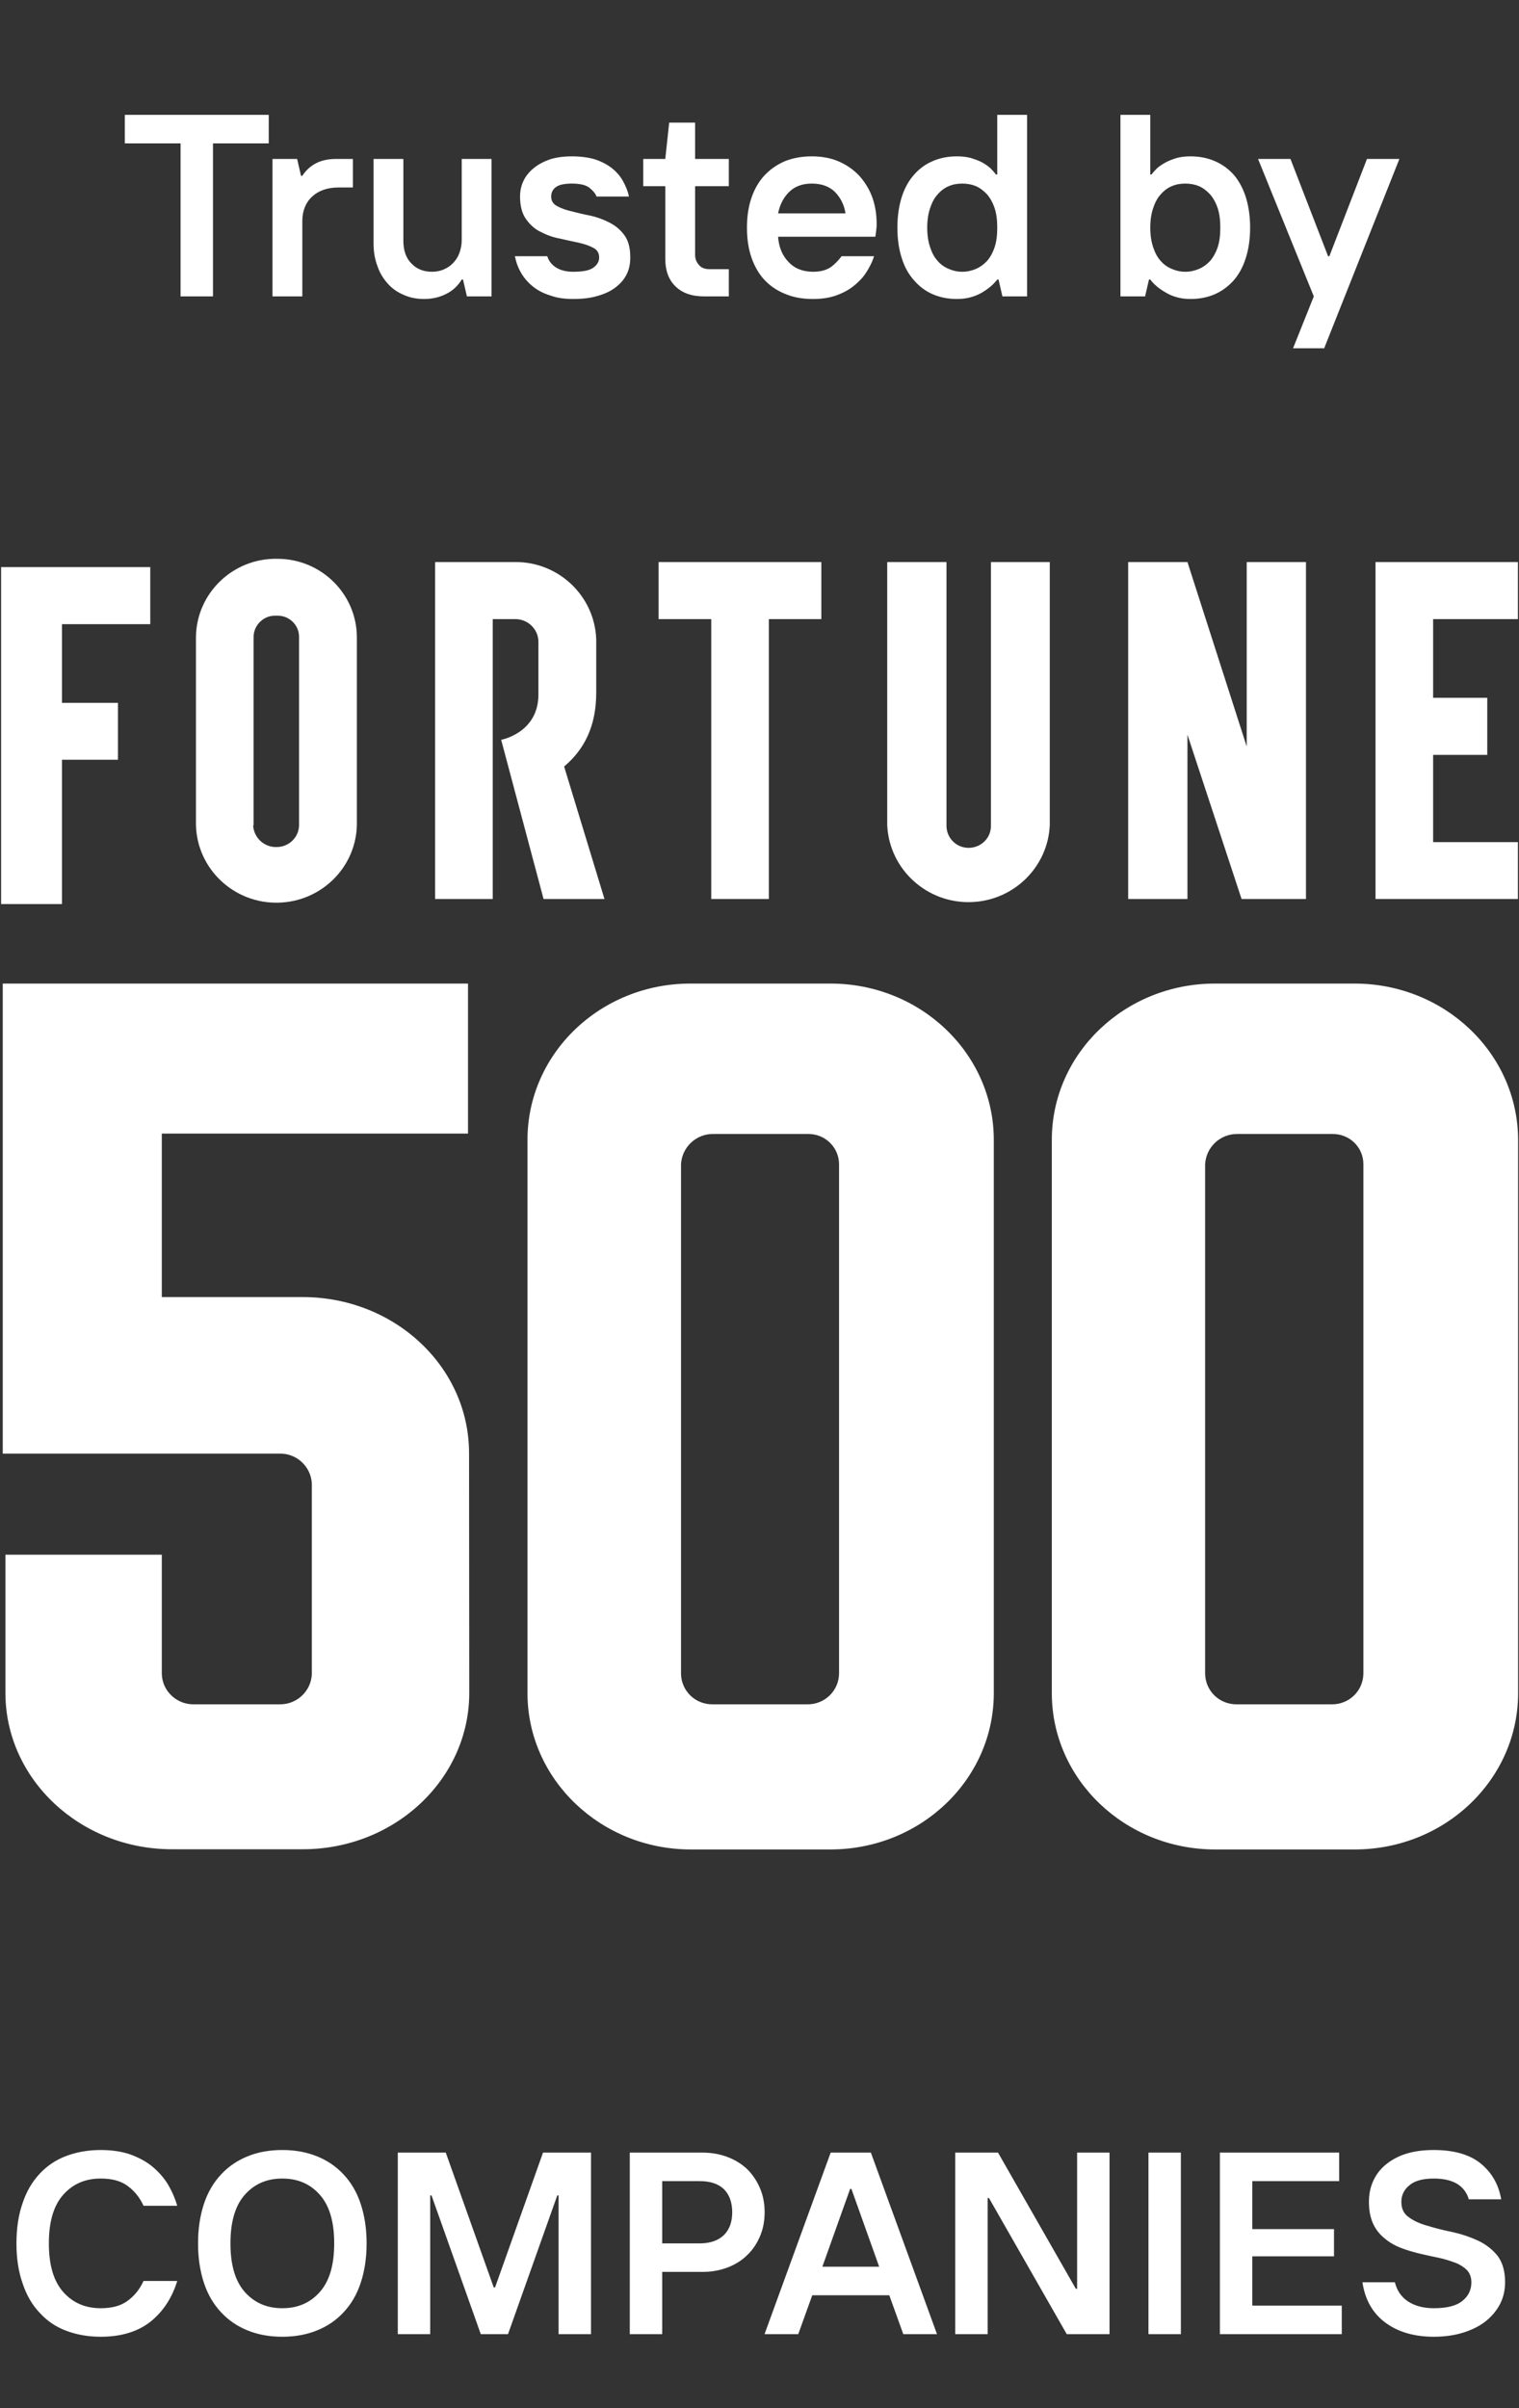 <svg width="82" height="130" viewBox="0 0 82 130" fill="none" xmlns="http://www.w3.org/2000/svg">
<rect x="0" y="0" width="82" height="130" fill="#333333" stroke="none"/>
<path d="M9.748 7.74H6.738V6.2H14.508V7.74H11.498V16H9.748V7.74ZM14.71 8.58H16.04L16.25 9.49H16.32C16.53 9.168 16.796 8.944 17.104 8.79C17.398 8.65 17.748 8.58 18.14 8.58H19.05V10.12H18.28C17.678 10.12 17.202 10.288 16.852 10.61C16.502 10.932 16.32 11.38 16.32 11.94V16H14.71V8.58ZM22.895 16.14C22.489 16.14 22.125 16.07 21.789 15.916C21.453 15.776 21.173 15.58 20.935 15.314C20.697 15.048 20.501 14.74 20.375 14.362C20.235 13.998 20.165 13.592 20.165 13.13V8.58H21.775V12.99C21.775 13.522 21.915 13.928 22.209 14.222C22.489 14.516 22.853 14.67 23.315 14.67C23.553 14.67 23.777 14.628 23.987 14.53C24.183 14.446 24.351 14.32 24.491 14.166C24.631 14.012 24.743 13.83 24.813 13.62C24.883 13.41 24.925 13.2 24.925 12.962V8.58H26.535V16H25.205L24.995 15.09H24.925C24.715 15.44 24.421 15.706 24.071 15.874C23.707 16.056 23.315 16.14 22.895 16.14ZM30.944 16.14C30.482 16.14 30.076 16.084 29.726 15.958C29.362 15.846 29.054 15.692 28.788 15.482C28.522 15.272 28.312 15.034 28.144 14.754C27.976 14.474 27.864 14.166 27.794 13.83H29.544C29.614 14.068 29.768 14.278 30.006 14.432C30.244 14.586 30.552 14.67 30.944 14.67C31.462 14.67 31.826 14.6 32.036 14.446C32.246 14.292 32.344 14.11 32.344 13.9C32.344 13.662 32.246 13.494 32.036 13.382C31.826 13.27 31.56 13.172 31.238 13.102C30.916 13.032 30.58 12.962 30.216 12.878C29.838 12.808 29.502 12.682 29.18 12.514C28.858 12.36 28.606 12.122 28.396 11.828C28.186 11.534 28.074 11.128 28.074 10.61C28.074 10.316 28.13 10.036 28.256 9.77C28.382 9.504 28.564 9.28 28.802 9.084C29.04 8.888 29.32 8.734 29.67 8.608C30.02 8.496 30.412 8.44 30.874 8.44C31.336 8.44 31.742 8.496 32.092 8.594C32.442 8.706 32.736 8.86 32.988 9.042C33.24 9.238 33.45 9.462 33.604 9.728C33.758 9.994 33.884 10.288 33.954 10.61H32.204C32.134 10.428 31.994 10.274 31.798 10.12C31.602 9.98 31.294 9.91 30.874 9.91C30.482 9.91 30.202 9.966 30.02 10.092C29.838 10.218 29.754 10.4 29.754 10.61C29.754 10.848 29.866 11.016 30.076 11.128C30.286 11.24 30.538 11.338 30.86 11.408C31.182 11.492 31.518 11.576 31.896 11.646C32.26 11.73 32.596 11.856 32.918 12.024C33.24 12.192 33.506 12.416 33.716 12.71C33.926 13.004 34.024 13.396 34.024 13.9C34.024 14.222 33.968 14.516 33.842 14.782C33.716 15.048 33.52 15.286 33.268 15.482C33.016 15.692 32.694 15.846 32.316 15.958C31.924 16.084 31.462 16.14 30.944 16.14ZM38.014 16C37.342 16 36.824 15.818 36.46 15.454C36.096 15.104 35.914 14.6 35.914 13.97V10.05H34.724V8.58H35.914L36.124 6.62H37.524V8.58H39.344V10.05H37.524V13.76C37.524 13.97 37.594 14.152 37.734 14.306C37.86 14.46 38.056 14.53 38.294 14.53H39.344V16H38.014ZM43.879 16.14C43.333 16.14 42.843 16.056 42.409 15.874C41.975 15.706 41.597 15.454 41.289 15.132C40.981 14.81 40.743 14.404 40.575 13.928C40.407 13.452 40.323 12.906 40.323 12.29C40.323 11.674 40.407 11.128 40.575 10.652C40.743 10.176 40.981 9.77 41.289 9.448C41.597 9.126 41.961 8.874 42.395 8.692C42.829 8.524 43.305 8.44 43.823 8.44C44.383 8.44 44.887 8.538 45.321 8.734C45.755 8.93 46.119 9.196 46.413 9.518C46.707 9.854 46.945 10.246 47.099 10.68C47.253 11.128 47.323 11.59 47.323 12.08C47.323 12.178 47.323 12.276 47.309 12.36C47.295 12.444 47.295 12.514 47.281 12.584C47.267 12.654 47.267 12.724 47.253 12.78H42.003C42.045 13.34 42.227 13.788 42.563 14.138C42.885 14.488 43.333 14.67 43.893 14.67C44.285 14.67 44.593 14.586 44.831 14.432C45.055 14.278 45.251 14.068 45.433 13.83H47.183C47.085 14.152 46.931 14.446 46.749 14.726C46.567 15.006 46.329 15.244 46.063 15.454C45.797 15.664 45.475 15.832 45.111 15.958C44.747 16.084 44.341 16.14 43.879 16.14ZM45.643 11.52C45.573 11.058 45.377 10.68 45.083 10.372C44.775 10.064 44.355 9.91 43.823 9.91C43.333 9.91 42.927 10.05 42.619 10.344C42.311 10.638 42.101 11.03 42.003 11.52H45.643ZM51.944 14.67C52.21 14.67 52.448 14.614 52.686 14.516C52.91 14.418 53.106 14.278 53.288 14.082C53.456 13.886 53.596 13.634 53.694 13.34C53.792 13.046 53.834 12.696 53.834 12.29C53.834 11.884 53.792 11.534 53.694 11.24C53.596 10.946 53.456 10.694 53.288 10.498C53.106 10.302 52.91 10.148 52.686 10.05C52.448 9.952 52.21 9.91 51.944 9.91C51.678 9.91 51.44 9.952 51.216 10.05C50.978 10.148 50.782 10.302 50.614 10.498C50.432 10.694 50.306 10.946 50.208 11.24C50.11 11.534 50.054 11.884 50.054 12.29C50.054 12.696 50.11 13.046 50.208 13.34C50.306 13.634 50.432 13.886 50.614 14.082C50.782 14.278 50.978 14.418 51.216 14.516C51.44 14.614 51.678 14.67 51.944 14.67ZM51.664 16.14C51.188 16.14 50.754 16.056 50.362 15.888C49.97 15.72 49.634 15.468 49.354 15.146C49.06 14.824 48.836 14.432 48.682 13.942C48.528 13.466 48.444 12.92 48.444 12.29C48.444 11.66 48.528 11.114 48.682 10.624C48.836 10.148 49.06 9.742 49.354 9.42C49.634 9.098 49.97 8.86 50.362 8.692C50.754 8.524 51.188 8.44 51.664 8.44C51.93 8.44 52.168 8.468 52.392 8.524C52.616 8.594 52.826 8.664 53.008 8.762C53.19 8.86 53.344 8.972 53.47 9.084C53.596 9.21 53.694 9.322 53.764 9.42H53.834V6.2H55.444V16H54.114L53.904 15.09H53.834C53.624 15.37 53.33 15.608 52.966 15.818C52.588 16.028 52.154 16.14 51.664 16.14ZM63.985 14.67C64.251 14.67 64.489 14.614 64.727 14.516C64.951 14.418 65.147 14.278 65.329 14.082C65.497 13.886 65.637 13.634 65.735 13.34C65.833 13.046 65.875 12.696 65.875 12.29C65.875 11.884 65.833 11.534 65.735 11.24C65.637 10.946 65.497 10.694 65.329 10.498C65.147 10.302 64.951 10.148 64.727 10.05C64.489 9.952 64.251 9.91 63.985 9.91C63.719 9.91 63.481 9.952 63.257 10.05C63.019 10.148 62.823 10.302 62.655 10.498C62.473 10.694 62.347 10.946 62.249 11.24C62.151 11.534 62.095 11.884 62.095 12.29C62.095 12.696 62.151 13.046 62.249 13.34C62.347 13.634 62.473 13.886 62.655 14.082C62.823 14.278 63.019 14.418 63.257 14.516C63.481 14.614 63.719 14.67 63.985 14.67ZM64.265 16.14C63.775 16.14 63.341 16.028 62.977 15.818C62.599 15.608 62.305 15.37 62.095 15.09H62.025L61.815 16H60.485V6.2H62.095V9.42H62.165C62.235 9.322 62.333 9.21 62.459 9.084C62.585 8.972 62.753 8.86 62.935 8.762C63.117 8.664 63.313 8.594 63.537 8.524C63.761 8.468 63.999 8.44 64.265 8.44C64.741 8.44 65.175 8.524 65.567 8.692C65.959 8.86 66.295 9.098 66.589 9.42C66.869 9.742 67.093 10.148 67.247 10.624C67.401 11.114 67.485 11.66 67.485 12.29C67.485 12.92 67.401 13.466 67.247 13.942C67.093 14.432 66.869 14.824 66.589 15.146C66.295 15.468 65.959 15.72 65.567 15.888C65.175 16.056 64.741 16.14 64.265 16.14ZM70.923 16L67.913 8.58H69.663L71.693 13.83H71.763L73.793 8.58H75.543L71.483 18.8H69.803L70.923 16Z" fill="white"/>
<g clip-path="url(#clip0_6407_7678)">
<path d="M10.578 34.412V44.546C10.645 46.923 12.644 48.794 15.044 48.727C17.354 48.661 19.209 46.824 19.265 44.546V34.412C19.265 32.068 17.343 30.165 14.977 30.165H14.966C12.589 30.121 10.623 32.002 10.578 34.357V34.412ZM13.689 44.546V34.412C13.677 33.774 14.2 33.235 14.844 33.235C14.888 33.235 14.922 33.235 14.966 33.235C15.599 33.224 16.133 33.719 16.144 34.357C16.144 34.379 16.144 34.401 16.144 34.412V44.546C16.133 45.195 15.61 45.713 14.955 45.724C14.277 45.757 13.7 45.228 13.666 44.557" fill="white"/>
<path d="M44.338 30.34H35.551V33.421H38.395V48.528H41.505V33.421H44.338V30.34Z" fill="white"/>
<path d="M53.493 30.34V44.545C53.516 45.205 52.993 45.745 52.327 45.767C51.66 45.789 51.116 45.271 51.094 44.611C51.094 44.589 51.094 44.567 51.094 44.534V30.34H47.895V44.545C48.006 46.944 50.061 48.803 52.482 48.694C54.749 48.594 56.57 46.79 56.67 44.545V30.34H53.493Z" fill="white"/>
<path d="M81.941 33.421V30.34H74.254V48.528H81.941V45.459H77.364V40.749H80.286V37.668H77.364V33.421H81.941Z" fill="white"/>
<path d="M32.631 48.529H29.343L27.054 39.935C27.054 39.935 29.065 39.572 29.065 37.492V34.686C29.087 34.004 28.532 33.432 27.843 33.421H26.599V48.529H23.488V30.34H27.798C30.153 30.318 32.097 32.167 32.186 34.499V37.393C32.186 39.198 31.542 40.463 30.453 41.376L32.631 48.529Z" fill="white"/>
<path d="M67.301 30.34V40.298L64.102 30.34H60.902V48.528H64.102V39.66L67.023 48.528H70.5V30.34H67.301Z" fill="white"/>
<path d="M3.347 30.613H0.336H0.059V48.802H3.347V41.011H6.368V37.941H3.347V33.694H8.112V30.613H3.347Z" fill="white"/>
<path d="M73.599 90.362C73.576 91.287 72.821 92.013 71.888 92.002H66.767C65.834 92.013 65.078 91.287 65.056 90.362V62.854C65.101 61.929 65.867 61.203 66.8 61.214H71.932C72.843 61.203 73.588 61.918 73.599 62.821C73.599 62.832 73.599 62.843 73.599 62.854V90.362ZM73.121 53.094H65.589C60.724 53.094 56.78 56.868 56.78 61.533V91.397C56.78 96.051 60.724 99.836 65.6 99.836H73.132C77.998 99.836 81.952 96.062 81.952 91.397V61.533C81.941 56.868 77.987 53.094 73.121 53.094ZM45.294 90.362C45.272 91.287 44.505 92.013 43.583 92.002H38.473C37.54 92.013 36.785 91.287 36.763 90.362V62.854C36.807 61.929 37.584 61.192 38.518 61.214H43.628C44.538 61.203 45.283 61.929 45.294 62.832V62.854V90.362ZM44.805 53.094H37.273C32.408 53.094 28.475 56.868 28.475 61.533V91.397C28.475 96.051 32.43 99.836 37.296 99.836H44.827C49.693 99.836 53.648 96.062 53.648 91.397V61.533C53.648 56.879 49.704 53.094 44.827 53.094H44.805ZM25.321 78.445C25.321 73.78 21.299 70.017 16.334 70.017H8.735V61.192H25.265V53.094H0.148V78.468H15.067C16.012 78.435 16.8 79.172 16.834 80.107V90.362C16.8 91.287 16.023 92.024 15.079 92.002H10.479C9.546 92.024 8.758 91.287 8.735 90.362V83.925H0.293V91.385C0.293 96.04 4.325 99.825 9.28 99.825H16.345C21.299 99.825 25.332 96.051 25.332 91.385L25.321 78.445Z" fill="white"/>
</g>
<path d="M5.438 126.14C4.752 126.14 4.136 126.028 3.576 125.818C3.016 125.608 2.54 125.286 2.148 124.852C1.742 124.432 1.434 123.9 1.224 123.27C1 122.64 0.888 121.926 0.888 121.1C0.888 120.274 1 119.546 1.224 118.916C1.434 118.286 1.742 117.768 2.148 117.334C2.54 116.914 3.016 116.592 3.576 116.382C4.136 116.172 4.752 116.06 5.438 116.06C5.998 116.06 6.502 116.13 6.95 116.27C7.398 116.424 7.79 116.62 8.14 116.886C8.476 117.152 8.77 117.46 9.008 117.824C9.246 118.202 9.428 118.608 9.568 119.07H7.748C7.538 118.608 7.244 118.258 6.88 117.992C6.516 117.726 6.04 117.6 5.438 117.6C4.598 117.6 3.926 117.894 3.408 118.482C2.89 119.07 2.638 119.938 2.638 121.1C2.638 122.262 2.89 123.13 3.408 123.718C3.926 124.306 4.598 124.6 5.438 124.6C6.04 124.6 6.516 124.474 6.88 124.208C7.244 123.942 7.538 123.592 7.748 123.13H9.568C9.288 124.04 8.812 124.768 8.14 125.314C7.454 125.86 6.558 126.14 5.438 126.14ZM15.241 126.14C14.555 126.14 13.925 126.028 13.379 125.804C12.819 125.58 12.342 125.258 11.937 124.824C11.53 124.39 11.223 123.872 11.012 123.242C10.803 122.612 10.691 121.898 10.691 121.1C10.691 120.302 10.803 119.588 11.012 118.958C11.223 118.328 11.53 117.81 11.937 117.376C12.342 116.942 12.819 116.62 13.379 116.396C13.925 116.172 14.555 116.06 15.241 116.06C15.927 116.06 16.543 116.172 17.102 116.396C17.663 116.62 18.139 116.942 18.544 117.376C18.951 117.81 19.259 118.328 19.468 118.958C19.678 119.588 19.791 120.302 19.791 121.1C19.791 121.898 19.678 122.612 19.468 123.242C19.259 123.872 18.951 124.39 18.544 124.824C18.139 125.258 17.663 125.58 17.102 125.804C16.543 126.028 15.927 126.14 15.241 126.14ZM15.241 124.6C16.081 124.6 16.753 124.306 17.27 123.718C17.788 123.13 18.041 122.262 18.041 121.1C18.041 119.938 17.788 119.07 17.27 118.482C16.753 117.894 16.081 117.6 15.241 117.6C14.4 117.6 13.729 117.894 13.21 118.482C12.693 119.07 12.441 119.938 12.441 121.1C12.441 122.262 12.693 123.13 13.21 123.718C13.729 124.306 14.4 124.6 15.241 124.6ZM21.474 116.2H24.064L26.654 123.48H26.724L29.314 116.2H31.904V126H30.154V118.51H30.084L27.424 126H25.954L23.294 118.51H23.224V126H21.474V116.2ZM33.997 116.2H37.931C38.421 116.2 38.869 116.284 39.275 116.438C39.681 116.592 40.045 116.816 40.339 117.096C40.633 117.39 40.857 117.726 41.025 118.118C41.193 118.51 41.277 118.944 41.277 119.42C41.277 119.896 41.193 120.33 41.025 120.722C40.857 121.114 40.633 121.45 40.339 121.73C40.045 122.024 39.681 122.248 39.275 122.402C38.869 122.556 38.421 122.64 37.931 122.64H35.747V126H33.997V116.2ZM37.777 121.1C38.337 121.1 38.771 120.946 39.079 120.652C39.373 120.358 39.527 119.952 39.527 119.42C39.527 118.888 39.373 118.468 39.079 118.174C38.771 117.88 38.337 117.74 37.777 117.74H35.747V121.1H37.777ZM44.842 116.2H47.012L50.582 126H48.762L48.006 123.9H43.848L43.092 126H41.272L44.842 116.2ZM47.46 122.36L45.962 118.16H45.892L44.394 122.36H47.46ZM51.566 116.2H53.876L58.076 123.55H58.146V116.2H59.896V126H57.586L53.386 118.65H53.316V126H51.566V116.2ZM61.997 116.2H63.747V126H61.997V116.2ZM65.853 116.2H72.293V117.74H67.603V120.33H72.013V121.8H67.603V124.46H72.433V126H65.853V116.2ZM77.399 126.14C76.349 126.14 75.481 125.888 74.795 125.384C74.109 124.88 73.689 124.152 73.549 123.2H75.299C75.411 123.648 75.649 123.998 76.013 124.236C76.377 124.474 76.839 124.6 77.399 124.6C78.099 124.6 78.617 124.474 78.939 124.208C79.261 123.956 79.429 123.62 79.429 123.2C79.429 122.934 79.345 122.71 79.191 122.542C79.037 122.388 78.827 122.248 78.575 122.15C78.309 122.052 78.015 121.954 77.693 121.884C77.357 121.814 77.021 121.744 76.671 121.66C76.321 121.576 75.971 121.478 75.649 121.352C75.313 121.226 75.019 121.058 74.767 120.848C74.501 120.638 74.291 120.386 74.137 120.064C73.983 119.742 73.899 119.35 73.899 118.86C73.899 118.426 73.983 118.034 74.151 117.684C74.319 117.334 74.557 117.04 74.865 116.802C75.173 116.564 75.537 116.368 75.971 116.242C76.405 116.116 76.881 116.06 77.399 116.06C78.477 116.06 79.331 116.298 79.933 116.788C80.535 117.278 80.899 117.922 81.039 118.72H79.289C79.191 118.37 78.981 118.09 78.673 117.894C78.351 117.698 77.931 117.6 77.399 117.6C76.797 117.6 76.363 117.726 76.083 117.964C75.789 118.202 75.649 118.51 75.649 118.86C75.649 119.238 75.789 119.518 76.069 119.7C76.335 119.896 76.685 120.05 77.105 120.162C77.511 120.288 77.959 120.4 78.449 120.498C78.939 120.61 79.387 120.764 79.807 120.96C80.213 121.156 80.563 121.422 80.843 121.772C81.109 122.122 81.249 122.598 81.249 123.2C81.249 123.606 81.165 123.984 80.997 124.334C80.815 124.698 80.563 125.006 80.241 125.272C79.919 125.538 79.513 125.748 79.037 125.902C78.561 126.056 78.015 126.14 77.399 126.14Z" fill="white"/>
<defs>
<clipPath id="clip0_6407_7678">
<rect width="82" height="70" fill="white" transform="translate(0 30)"/>
</clipPath>
</defs>
</svg>
